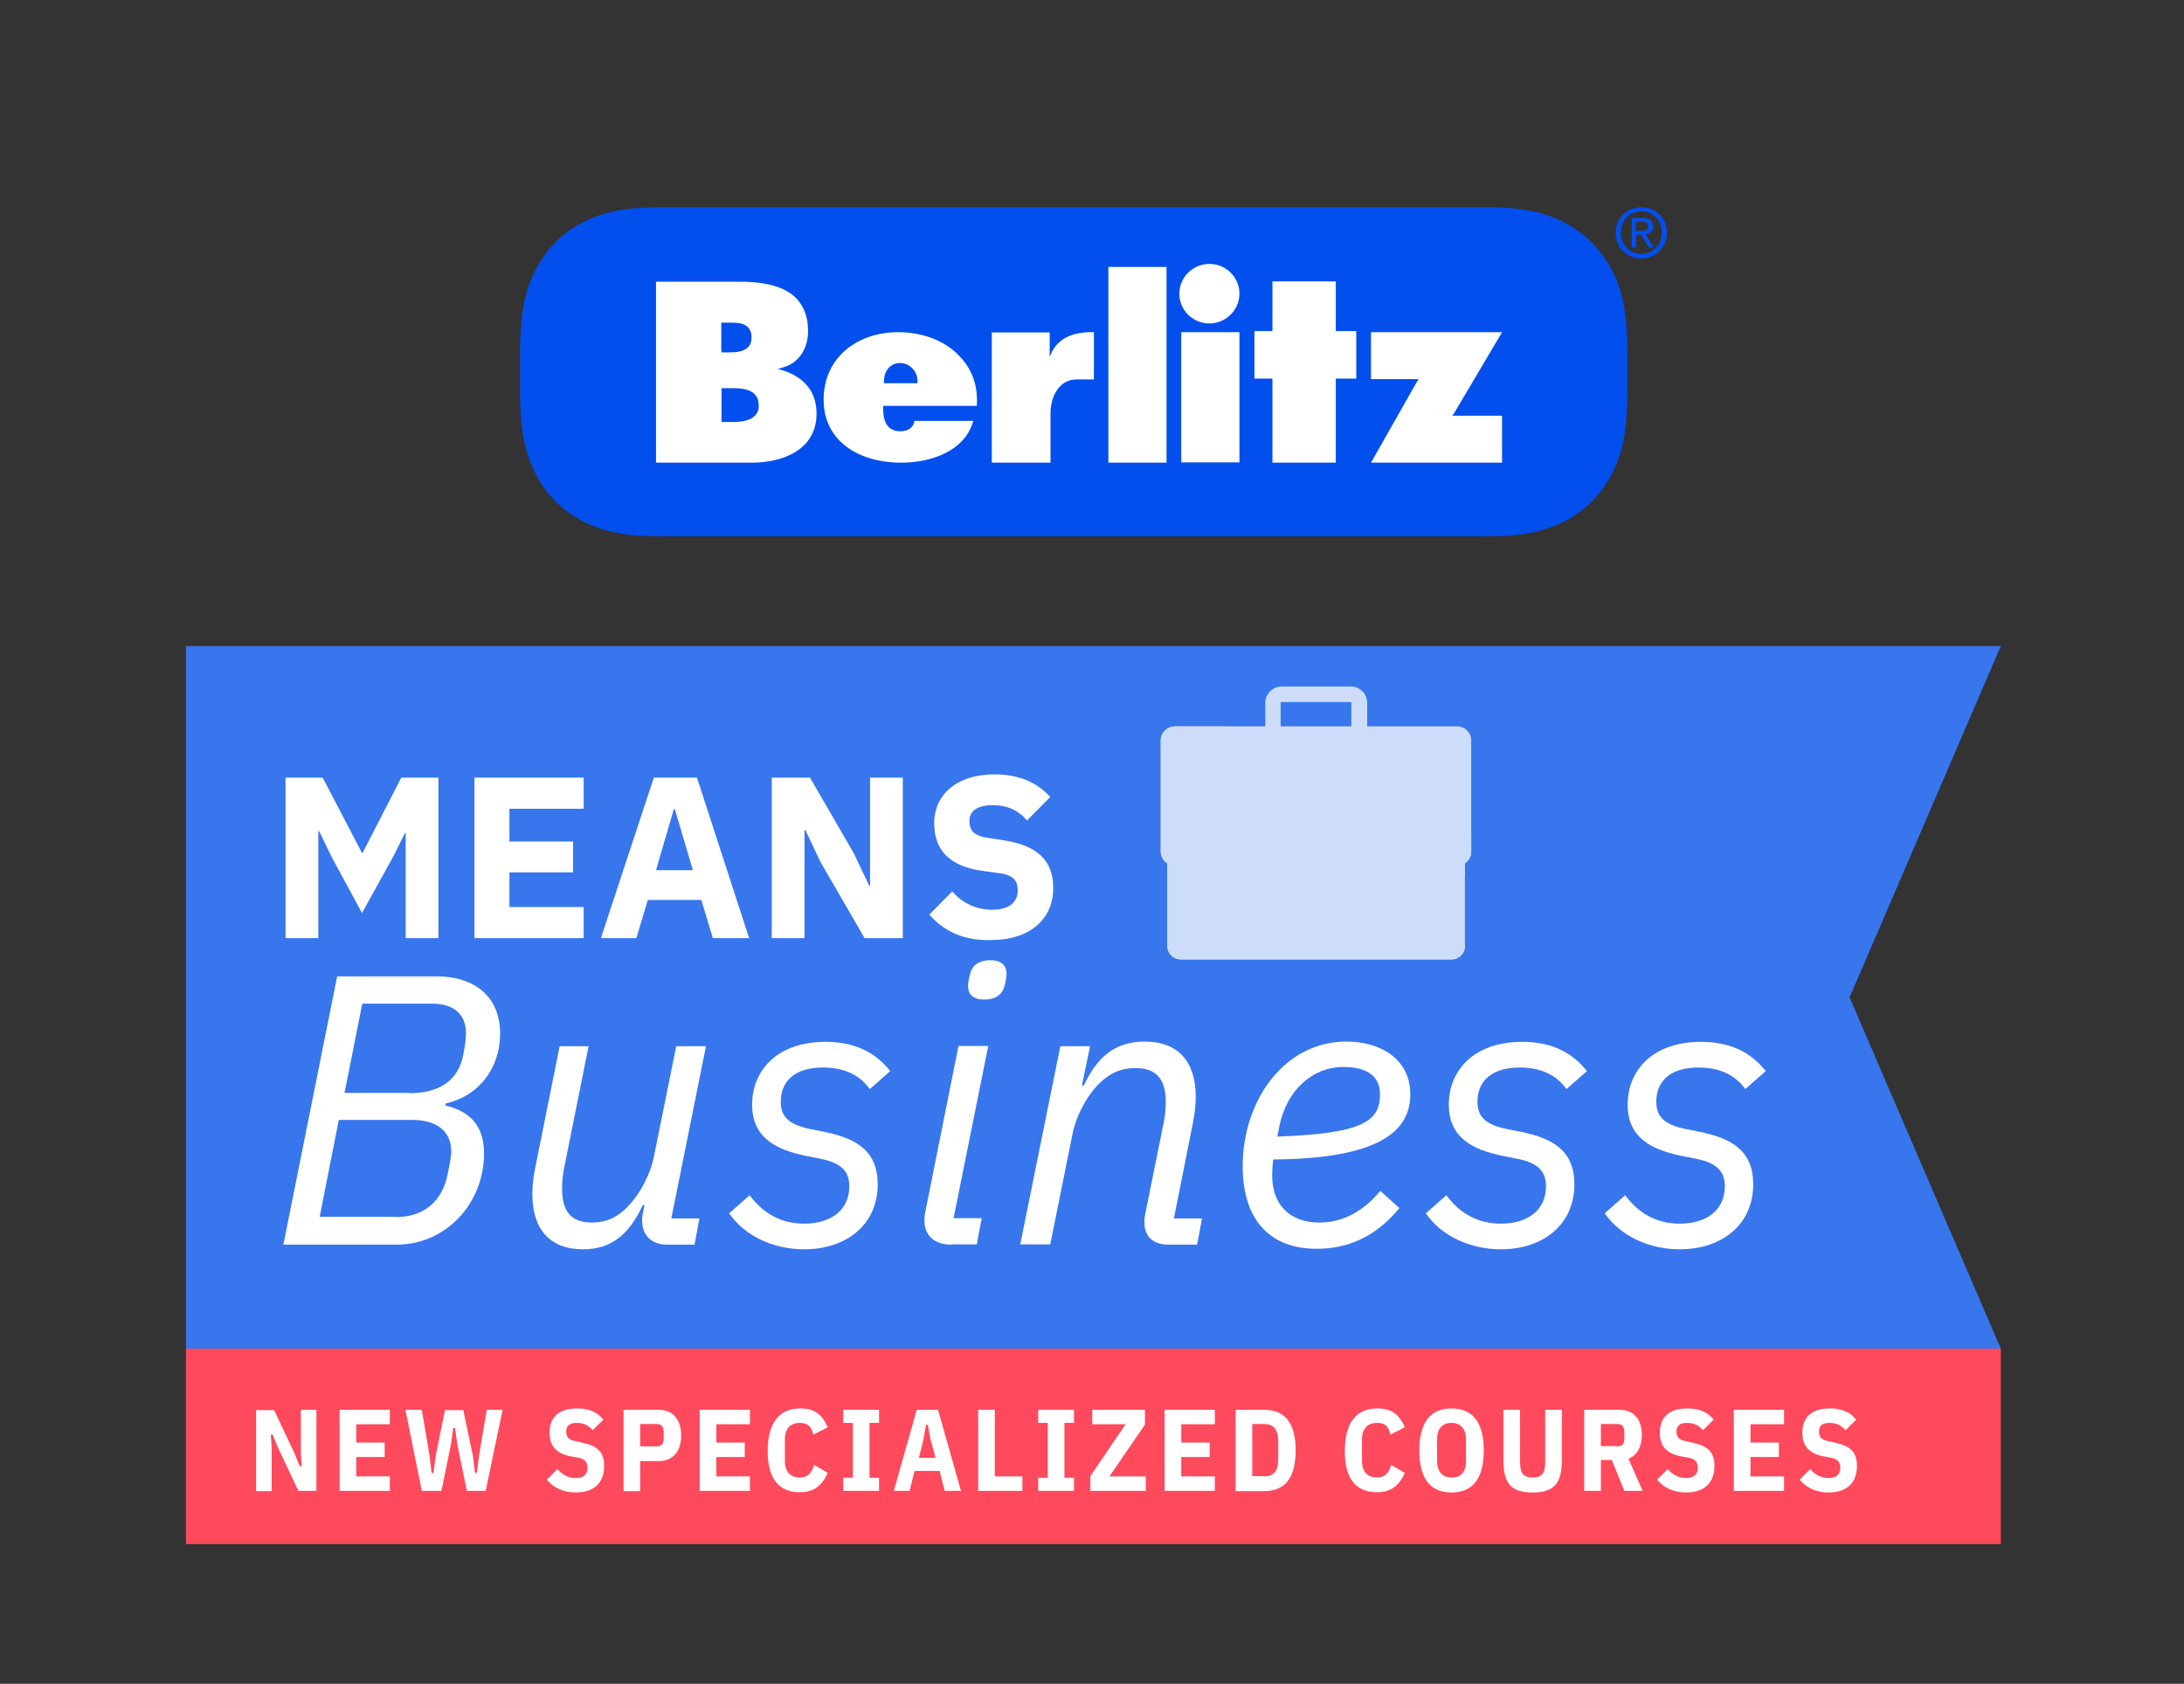 <?xml version="1.0" encoding="utf-8"?>
<!-- Generator: Adobe Illustrator 25.2.1, SVG Export Plug-In . SVG Version: 6.00 Build 0)  -->
<svg version="1.1" id="Layer_1" xmlns="http://www.w3.org/2000/svg" xmlns:xlink="http://www.w3.org/1999/xlink" x="0px" y="0px"
	 viewBox="0 0 800 616.9" style="enable-background:new 0 0 800 616.9;" xml:space="preserve">
<rect x="0" y="0" width="800" height="616.9" fill="#333333" stroke="none"/>
<style type="text/css">
	.st0{fill:#3876ED;}
	.st1{fill:#FFFFFF;}
	.st2{fill:#00B5E9;}
	.st3{fill:#5859A6;}
	.st4{fill:#D0D2D3;}
	.st5{fill:#CCDCF9;}
	.st6{fill:#FF495C;}
	.st7{clip-path:url(#SVGID_2_);}
	.st8{clip-path:url(#SVGID_4_);fill:#024FEE;}
	.st9{clip-path:url(#SVGID_4_);fill:#FFFFFF;}
</style>
<g>
	<g>
		<polygon class="st0" points="732.9,494.1 68.1,494.1 68.1,236.7 732.9,236.7 677.5,365.4 		"/>
		<g>
			<path class="st1" d="M148.7,305.1h-0.3l-4.3,8.6l-11.5,20.8l-11.2-20.7l-4.5-9.3h-0.3v39.2h-12v-58.8h13.6l14.4,27.6h0.2
				l14.2-27.6h13.6v58.8h-12V305.1z"/>
			<path class="st1" d="M173.8,343.7v-58.8h40v11.4h-27.2v12h23.3v11.3h-23.3v12.7h27.2v11.4H173.8z"/>
			<path class="st1" d="M261.1,343.7l-4.2-14h-19.6l-4.2,14h-13l19.4-58.8h15.8l19.1,58.8H261.1z M247.2,296.5h-0.4l-6.5,22.3h13.5
				L247.2,296.5z"/>
			<path class="st1" d="M300.6,315.9l-5.6-11.8h-0.3v39.6h-12v-58.8h14l16.1,27.8l5.6,11.8h0.3v-39.6h12v58.8h-14L300.6,315.9z"/>
			<path class="st1" d="M340.4,335.1l8.4-8.5c4,4.5,9,6.7,14.7,6.7c6.2,0,9.3-2.8,9.3-7.1c0-3.2-1.3-5.6-6.8-6.3l-5.8-0.8
				c-12.4-1.6-18-7.7-18-17.5c0-10.5,8.3-17.9,22.1-17.9c8.8,0,15.6,2.9,20.4,8.3l-8.5,8.6c-2.8-3.3-6.6-5.6-12.6-5.6
				c-5.7,0-8.5,2.2-8.5,5.7c0,4,2.1,5.6,7,6.3l5.8,0.9c12,1.9,17.9,7.3,17.9,17.4c0,11.3-8.3,19.1-22.9,19.1
				C352.4,344.7,345.4,340.7,340.4,335.1z"/>
			<path class="st1" d="M123.5,357.7h36.2c15.1,0,23.5,8.2,23.5,21c0,12-7.2,22.7-20,25.6l-0.1,0.7c8.9,2.1,14.2,7.3,14.2,17.5
				c0,18.3-13.8,33.5-32.1,33.5h-41.4L123.5,357.7z M145,445.9c9.7,0,16.9-5.2,19-15.8c1-4.9,1.3-6.9,1.3-8.2
				c0-7.3-5.1-11.6-14.4-11.6h-26.8l-7,35.5H145z M150,400.5c10.4,0,17.8-4.2,19.7-14.1c0.8-4.2,1-6.5,1-7.8
				c0-6.8-4.2-10.9-12.5-10.9h-25.5l-6.5,32.7H150z"/>
			<path class="st1" d="M215.6,383.3l-9,44.8c-0.6,2.8-0.7,5.8-0.7,7.5c0,8,3.1,12.3,10.9,12.3c5.1,0,9.3-1.8,13.1-5.8
				c5.2-5.4,8.5-12.7,9.6-18.2l8.2-40.6h10.9l-12.7,63.1h10.3l-1.8,9.6h-9.9c-6.2,0-9.3-3.7-9.3-8.9c0-1,0.1-2.1,0.6-4.1l0.3-1.4
				h-0.7c-5.1,11-11.8,16.1-21.8,16.1c-12.4,0-18.6-7.6-18.6-20.2c0-2.7,0.3-5.9,1-9.4l9-44.8H215.6z"/>
			<path class="st1" d="M267.1,444.5l7.5-6.6c5.1,6.8,11.6,10.4,20,10.4c9.6,0,16.5-4.8,16.5-13.7c0-4.9-2.3-8.5-10.7-10.1l-5.5-1.1
				c-11-2.3-19.4-6.8-19.4-18.7c0-12.1,8.7-23,26.9-23c10.7,0,18.2,3.8,23.7,10.7l-7.5,6.6c-3.2-4.5-8.5-7.9-17.1-7.9
				c-10.6,0-15.5,5.2-15.5,12.5c0,5.1,2.4,8.3,10.6,10l5.5,1.1c11.7,2.4,19.4,7,19.4,19.2c0,14.7-11.4,23.8-26.9,23.8
				C283.4,457.7,272.8,452.9,267.1,444.5z"/>
			<path class="st1" d="M348.5,456c-6.6,0-9.9-3.7-9.9-8.9c0-1,0.1-2,0.4-3.4l12.1-60.5H362l-12.7,63.1h10.3l-1.8,9.6H348.5z
				 M354.6,361.3c0-0.6,0-1.3,0.6-3.9c0.7-3.5,3-5.6,7.6-5.6c4.4,0,5.9,2.3,5.9,4.9c0,0.6,0,1.3-0.6,3.9c-0.7,3.5-3,5.6-7.6,5.6
				C356.1,366.2,354.6,364,354.6,361.3z"/>
			<path class="st1" d="M373.7,456l14.7-72.7h10.9l-3,14.4h0.7c5.1-10.9,11.8-16.1,22.3-16.1c12.5,0,18.7,7.6,18.7,20.2
				c0,2.7-0.3,5.9-1,9.4l-7,35.2h10.3l-1.8,9.6h-10.3c-5.4,0-9-2.5-9-8.2c0-0.8,0-1.5,0.3-3l6.8-33.7c0.6-2.8,0.7-5.8,0.7-7.5
				c0-8.2-3.4-12.3-11.1-12.3c-5.2,0-9.4,1.8-13.4,5.8c-4.8,4.8-8.5,12.4-9.6,18.2l-8.2,40.6H373.7z"/>
			<path class="st1" d="M455.2,427.3c0-24.1,15.2-45.7,38-45.7c12.4,0,23.4,6.3,23.4,19.4c0,15.9-16.3,23.5-50.2,23.8
				c-0.3,2-0.4,4.4-0.4,5.9c0,10.3,6.1,17.2,17.3,17.2c9.2,0,16.6-4.7,22.3-11.6l7,6.3c-9,11-19.6,14.9-30,14.9
				C465.3,457.7,455.2,447,455.2,427.3z M468.7,412.3l-0.8,4.1c31.1-1.1,37.6-5.5,37.6-15.5c0-7.8-6.5-10-13.4-10
				C480.7,390.9,471.4,399.4,468.7,412.3z"/>
			<path class="st1" d="M522.3,444.5l7.5-6.6c5.1,6.8,11.6,10.4,20,10.4c9.6,0,16.5-4.8,16.5-13.7c0-4.9-2.3-8.5-10.7-10.1l-5.5-1.1
				c-11-2.3-19.4-6.8-19.4-18.7c0-12.1,8.7-23,26.9-23c10.7,0,18.2,3.8,23.7,10.7l-7.5,6.6c-3.2-4.5-8.5-7.9-17.1-7.9
				c-10.6,0-15.5,5.2-15.5,12.5c0,5.1,2.4,8.3,10.6,10l5.5,1.1c11.7,2.4,19.4,7,19.4,19.2c0,14.7-11.4,23.8-26.9,23.8
				C538.6,457.7,528,452.9,522.3,444.5z"/>
			<path class="st1" d="M587.8,444.5l7.5-6.6c5.1,6.8,11.6,10.4,20,10.4c9.6,0,16.5-4.8,16.5-13.7c0-4.9-2.3-8.5-10.7-10.1l-5.5-1.1
				c-11-2.3-19.4-6.8-19.4-18.7c0-12.1,8.7-23,26.9-23c10.7,0,18.2,3.8,23.7,10.7l-7.5,6.6c-3.2-4.5-8.5-7.9-17.1-7.9
				c-10.6,0-15.5,5.2-15.5,12.5c0,5.1,2.4,8.3,10.6,10l5.5,1.1c11.7,2.4,19.4,7,19.4,19.2c0,14.7-11.4,23.8-26.9,23.8
				C604.1,457.7,593.6,452.9,587.8,444.5z"/>
		</g>
		<g>
			<g>
				<g>
					<g>
						<g>
							<path class="st2" d="M500.7,273h-37.2v-15.5c0-3.3,2.7-6,6-6h25.3c3.3,0,6,2.7,6,6V273z M469.2,267.3H495v-9.8
								c0-0.2-0.1-0.3-0.3-0.3h-25.3c-0.2,0-0.3,0.1-0.3,0.3V267.3z"/>
						</g>
						<g>
							<path class="st3" d="M536.6,346.5c0,2.7-2.2,4.9-4.9,4.9h-99.2c-2.7,0-4.9-2.2-4.9-4.9v-71c0-2.7,2.2-4.9,4.9-4.9h99.2
								c2.7,0,4.9,2.2,4.9,4.9V346.5z"/>
						</g>
						<g>
							<g>
								<path class="st4" d="M440.4,345.4c-2.7,0-4.9-2.2-4.9-4.9v-14.7c0-2.7,2.2-4.9,4.9-4.9h96.2v-45.3c0-2.7-2.2-4.9-4.9-4.9
									h-99.2c-2.7,0-4.9,2.2-4.9,4.9v71c0,2.7,2.2,4.9,4.9,4.9h99.2c2.7,0,4.9-2.2,4.9-4.9v-1.1H440.4z"/>
							</g>
						</g>
						<g>
							<path class="st3" d="M538.9,312c0,2.8-2.3,5.1-5.1,5.1H430.3c-2.8,0-5.1-2.3-5.1-5.1v-40.8c0-2.8,2.3-5.1,5.1-5.1h103.5
								c2.8,0,5.1,2.3,5.1,5.1V312z"/>
						</g>
						<g>
							<g>
								<path class="st4" d="M537.3,307.8c-3.6,4.4-8.2,4.4-13.6,4.4c-21-0.1-19.8-0.1-37.8-0.1c-10.7,0-17.3,0-27.3-4.2
									c-10.1-4.3-13.8-13.9-13.7-24.3c0.1-5.8,1.1-11.5,3.6-16.8c0.1-0.2,0.2-0.4,0.3-0.6h-18.5c-2.8,0-5.1,2.3-5.1,5.1V312
									c0,2.8,2.3,5.1,5.1,5.1h103.5c2.8,0,5.1-2.3,5.1-5.1v-6.5C538.4,306.3,537.9,307,537.3,307.8z"/>
							</g>
						</g>
						<g>
							<rect x="475.1" y="315.3" class="st2" width="14.1" height="11.9"/>
						</g>
					</g>
				</g>
			</g>
			<g>
				<g>
					<g>
						<path class="st5" d="M500.7,273h-37.2v-15.5c0-3.3,2.7-6,6-6h25.3c3.3,0,6,2.7,6,6V273z M469.2,267.3H495v-9.8
							c0-0.2-0.1-0.3-0.3-0.3h-25.3c-0.2,0-0.3,0.1-0.3,0.3V267.3z"/>
					</g>
				</g>
				<g>
					<path class="st5" d="M536.6,346.5c0,2.7-2.2,4.9-4.9,4.9h-99.2c-2.7,0-4.9-2.2-4.9-4.9v-71c0-2.7,2.2-4.9,4.9-4.9h99.2
						c2.7,0,4.9,2.2,4.9,4.9V346.5z"/>
				</g>
				<g>
					<g>
						<path class="st5" d="M440.4,345.4c-2.7,0-4.9-2.2-4.9-4.9v-14.7c0-2.7,2.2-4.9,4.9-4.9h96.2v-45.3c0-2.7-2.2-4.9-4.9-4.9
							h-99.2c-2.7,0-4.9,2.2-4.9,4.9v71c0,2.7,2.2,4.9,4.9,4.9h99.2c2.7,0,4.9-2.2,4.9-4.9v-1.1H440.4z"/>
					</g>
				</g>
				<g>
					<path class="st5" d="M538.9,312c0,2.8-2.3,5.1-5.1,5.1H430.3c-2.8,0-5.1-2.3-5.1-5.1v-40.8c0-2.8,2.3-5.1,5.1-5.1h103.5
						c2.8,0,5.1,2.3,5.1,5.1V312z"/>
				</g>
				<g>
					<g>
						<path class="st5" d="M537.3,307.8c-3.6,4.4-8.2,4.4-13.6,4.4c-21-0.1-19.8-0.1-37.8-0.1c-10.7,0-17.3,0-27.3-4.2
							c-10.1-4.3-13.8-13.9-13.7-24.3c0.1-5.8,1.1-11.5,3.6-16.8c0.1-0.2,0.2-0.4,0.3-0.6h-18.5c-2.8,0-5.1,2.3-5.1,5.1V312
							c0,2.8,2.3,5.1,5.1,5.1h103.5c2.8,0,5.1-2.3,5.1-5.1v-6.5C538.4,306.3,537.9,307,537.3,307.8z"/>
					</g>
				</g>
				<g>
					<rect x="475.1" y="315.3" class="st5" width="14.1" height="11.9"/>
				</g>
			</g>
		</g>
	</g>
	<g>
		<g>
			<rect x="68.1" y="494.1" class="st6" width="664.8" height="71.6"/>
			<g>
				<path class="st1" d="M101.8,530.3l-1.9-4.7h-0.7l0.3,5v15.7h-5.7v-29.7h6.6l7.5,15.9l1.9,4.7h0.7l-0.3-5v-15.7h5.7v29.7h-6.6
					L101.8,530.3z"/>
				<path class="st1" d="M124.4,546.2v-29.7h18.4v5.3h-12.3v6.7h10.4v5.3h-10.4v7.1h12.3v5.3H124.4z"/>
				<path class="st1" d="M154.5,546.2l-6-29.7h6l2.8,16.5l0.8,6.6h0.7l0.8-6.4l3.4-16.6h6.7l3.5,16.6l0.8,6.4h0.7l0.8-6.6l2.8-16.5
					h5.8l-6.2,29.7h-6.9l-3.5-17.1l-0.8-5.9h-0.7l-0.8,5.9l-3.5,17.1H154.5z"/>
				<path class="st1" d="M200.3,542.1l3.9-3.9c1.7,2.1,4,3.3,6.7,3.3c2.8,0,4.3-1.2,4.3-3.8c0-2-1-3.2-3.2-3.6l-2.7-0.5
					c-5.5-1-8-3.8-8-8.7c0-5.8,3.5-8.9,10.1-8.9c4.3,0,7.4,1.3,9.6,4.1l-3.9,3.9c-1.5-1.8-3.3-2.7-5.8-2.7c-2.7,0-3.9,1-3.9,3.2
					c0,2,0.9,2.9,3,3.4l2.7,0.6c5.8,1.2,8.2,3.5,8.2,8.5c0,6.3-3.7,9.8-10.5,9.8C206.3,546.7,202.9,545.2,200.3,542.1z"/>
				<path class="st1" d="M228.4,546.2v-29.7h12.9c5.3,0,8.2,3.7,8.2,9.4s-2.9,9.4-8.2,9.4h-6.8v11H228.4z M234.5,529.9h6
					c1.6,0,2.6-0.8,2.6-2.8v-2.6c0-2-1-2.8-2.6-2.8h-6V529.9z"/>
				<path class="st1" d="M256.3,546.2v-29.7h18.4v5.3h-12.3v6.7h10.4v5.3h-10.4v7.1h12.3v5.3H256.3z"/>
				<path class="st1" d="M281.2,531.6c0-11.1,4.8-15.6,11.9-15.6c5.4,0,8.1,2.3,10.1,6.9l-5.3,2.7c-0.6-2.6-1.6-4.3-4.9-4.3
					c-3.4,0-5.5,2-5.5,6.1v7.8c0,4.1,2.1,6.1,5.5,6.1c3.2,0,4.4-2,5.2-4.6l5,2.9c-2,4.5-4.9,7.1-10.2,7.1
					C286.1,546.7,281.2,542.7,281.2,531.6z"/>
				<path class="st1" d="M308.9,546.2v-4.8h3.5v-20.1h-3.5v-4.8H322v4.8h-3.5v20.1h3.5v4.8H308.9z"/>
				<path class="st1" d="M346,546.2l-1.8-7.3H335l-1.8,7.3h-5.8l8.4-29.7h7.8l8.4,29.7H346z M340.8,527.2l-0.9-5.2h-0.7l-0.9,5.2
					l-1.7,6.9h6.1L340.8,527.2z"/>
				<path class="st1" d="M358.3,546.2v-29.7h6.1v24.4h10.1v5.3H358.3z"/>
				<path class="st1" d="M380.3,546.2v-4.8h3.5v-20.1h-3.5v-4.8h13.1v4.8h-3.5v20.1h3.5v4.8H380.3z"/>
				<path class="st1" d="M419.7,546.2h-20.3v-5.4l12.9-19h-12.2v-5.3h19.3v5.4l-13,19h13.3V546.2z"/>
				<path class="st1" d="M426.6,546.2v-29.7H445v5.3h-12.3v6.7h10.4v5.3h-10.4v7.1H445v5.3H426.6z"/>
				<path class="st1" d="M452.6,516.5H463c7.2,0,11.6,4.2,11.6,14.9c0,10.7-4.4,14.9-11.6,14.9h-10.4V516.5z M463,540.9
					c3.4,0,5.2-1.9,5.2-6v-7.2c0-4-1.8-6-5.2-6h-4.3v19.1H463z"/>
				<path class="st1" d="M492.6,531.6c0-11.1,4.8-15.6,11.9-15.6c5.4,0,8.1,2.3,10.1,6.9l-5.3,2.7c-0.6-2.6-1.6-4.3-4.9-4.3
					c-3.4,0-5.5,2-5.5,6.1v7.8c0,4.1,2.1,6.1,5.5,6.1c3.2,0,4.4-2,5.2-4.6l5,2.9c-2,4.5-4.9,7.1-10.2,7.1
					C497.4,546.7,492.6,542.7,492.6,531.6z"/>
				<path class="st1" d="M519.9,531.4c0-11.1,4.7-15.4,11.8-15.4s11.8,4.3,11.8,15.4c0,11.1-4.7,15.4-11.8,15.4
					S519.9,542.5,519.9,531.4z M537,535.2v-7.8c0-4-2-6.1-5.3-6.1c-3.4,0-5.3,2.1-5.3,6.1v7.8c0,4,2,6.1,5.3,6.1
					C535.1,541.4,537,539.3,537,535.2z"/>
				<path class="st1" d="M556.8,516.5v19.3c0,3.9,1.2,5.5,4.6,5.5s4.6-1.6,4.6-5.5v-19.3h6.1V535c0,8.4-2.8,11.8-10.7,11.8
					s-10.7-3.4-10.7-11.8v-18.5H556.8z"/>
				<path class="st1" d="M586.4,546.2h-6.1v-29.7h12.9c5.3,0,8.2,3.6,8.2,9.2c0,4.3-1.7,7.5-4.9,8.7l5.2,11.8H595l-4.6-11.3h-4
					V546.2z M592.4,529.9c1.6,0,2.6-0.7,2.6-2.8v-2.6c0-2-1-2.8-2.6-2.8h-6v8.1H592.4z"/>
				<path class="st1" d="M607,542.1l3.9-3.9c1.7,2.1,4,3.3,6.7,3.3c2.8,0,4.3-1.2,4.3-3.8c0-2-1-3.2-3.2-3.6l-2.7-0.5
					c-5.5-1-8-3.8-8-8.7c0-5.8,3.5-8.9,10.1-8.9c4.3,0,7.4,1.3,9.6,4.1l-3.9,3.9c-1.5-1.8-3.3-2.7-5.8-2.7c-2.7,0-3.9,1-3.9,3.2
					c0,2,0.9,2.9,3,3.4l2.7,0.6c5.8,1.2,8.2,3.5,8.2,8.5c0,6.3-3.7,9.8-10.5,9.8C613,546.7,609.6,545.2,607,542.1z"/>
				<path class="st1" d="M635.1,546.2v-29.7h18.4v5.3h-12.3v6.7h10.4v5.3h-10.4v7.1h12.3v5.3H635.1z"/>
				<path class="st1" d="M659.2,542.1l3.9-3.9c1.7,2.1,4,3.3,6.7,3.3c2.8,0,4.3-1.2,4.3-3.8c0-2-1-3.2-3.2-3.6l-2.7-0.5
					c-5.5-1-8-3.8-8-8.7c0-5.8,3.5-8.9,10.1-8.9c4.3,0,7.4,1.3,9.6,4.1l-3.9,3.9c-1.5-1.8-3.3-2.7-5.8-2.7c-2.7,0-3.9,1-3.9,3.2
					c0,2,0.9,2.9,3,3.4l2.7,0.6c5.8,1.2,8.2,3.5,8.2,8.5c0,6.3-3.7,9.8-10.5,9.8C665.2,546.7,661.8,545.2,659.2,542.1z"/>
			</g>
		</g>
	</g>
</g>
<g id="Artwork_9_2_">
	<g>
		<defs>
			<rect id="SVGID_1_" x="190.4" y="75.9" width="420.1" height="120.7"/>
		</defs>
		<clipPath id="SVGID_2_">
			<use xlink:href="#SVGID_1_"  style="overflow:visible;"/>
		</clipPath>
		<g class="st7">
			<defs>
				<rect id="SVGID_3_" x="190.4" y="75.9" width="420.1" height="120.7"/>
			</defs>
			<clipPath id="SVGID_4_">
				<use xlink:href="#SVGID_3_"  style="overflow:visible;"/>
			</clipPath>
			<path class="st8" d="M573.6,81.8c-7.1-3.8-14.9-5.9-30.1-5.9H242.9c-15.2,0-22.9,2.1-30.1,5.9s-12.7,9.6-16.5,16.8
				c-3.8,7.2-5.8,15.1-5.8,30.6v14c0,15.4,2,23.3,5.8,30.6c3.8,7.3,9.4,12.9,16.5,16.8c7.1,3.8,14.9,5.9,30.1,5.9h300.8
				c15.2,0,22.9-2.1,30.1-5.9c7.1-3.8,12.7-9.6,16.5-16.8c3.8-7.3,5.8-15.2,5.8-30.6v-14c0-15.4-2-23.3-5.8-30.6
				C586.3,91.4,580.8,85.7,573.6,81.8"/>
			<path class="st8" d="M601.2,75.9c-5.1,0-9.4,4-9.4,9.4c0,5.4,4.3,9.4,9.4,9.4c5,0,9.4-4,9.4-9.4
				C610.6,79.8,606.3,75.9,601.2,75.9 M601.2,93c-4.2,0-7.5-3.3-7.5-7.8c0-4.5,3.3-7.8,7.5-7.8s7.5,3.3,7.5,7.8
				C608.7,89.7,605.4,93,601.2,93"/>
			<path class="st8" d="M605.5,83c0-2.1-1.2-3.1-3.7-3.1h-4.1v10.8h1.6V86h1.9l2.8,4.7h1.8l-3-4.8C604.3,85.7,605.5,84.8,605.5,83
				 M599.2,84.6v-3.4h2.2c1.1,0,2.3,0.2,2.3,1.6c0,1.7-1.2,1.8-2.6,1.8h-1.9V84.6z"/>
			<polygon class="st9" points="537.4,152.3 533.2,152.3 532,152.3 532.7,151.3 550.2,121.7 502.2,121.7 502.2,138.9 514.4,138.9 
				518.5,138.9 519.7,138.9 519,139.9 502.2,169.5 549.6,169.5 550.2,169.5 550.2,152.4 549.6,152.3 			"/>
			<polygon class="st9" points="490,121.3 489.3,121.3 489.3,120.7 489.3,103.1 466.1,103.1 466.1,120.7 466.1,121.3 465.4,121.3 
				459.5,121.3 459.5,138.7 465.4,138.7 466.1,138.7 466.1,139.4 466.1,169.5 489.3,169.5 489.3,139.4 489.3,138.7 490,138.7 
				496.8,138.7 496.8,121.3 			"/>
			<path class="st9" d="M443,118.5c6,0,11-4.9,11-10.9c0-2.9-1.1-5.6-3.2-7.7c-2.1-2.1-4.8-3.2-7.8-3.2c-2.9,0-5.7,1.1-7.8,3.2
				c-2.1,2.1-3.2,4.8-3.2,7.7c0,2.9,1.1,5.6,3.2,7.7C437.4,117.4,440.1,118.5,443,118.5"/>
			<rect x="432.7" y="121.7" class="st9" width="21.3" height="47.7"/>
			<polygon class="st9" points="406,169.5 406,169.5 427.3,169.5 427.3,97.8 406,97.8 			"/>
			<path class="st9" d="M384.5,130.8v-9h-21.2v47.7h21.5v-18.1c0-5.9,3-12.4,9.6-12.4h3.7h2.6v-17.3
				C392.8,121.5,386.9,124,384.5,130.8"/>
			<path class="st9" d="M328.9,121.7c-8,0-15.2,2.7-20.2,7.5c-4.6,4.5-7,10.4-7,17.2c0,6.2,2.1,11.4,6.2,15.4c5.1,5,13,7.7,22.3,7.7
				c10.7,0,23.3-4.2,26.3-15.3H335c-0.5,2.6-2.5,3.8-5.2,3.8c-1.8,0-3.1-0.5-4.2-1.5c-1.9-1.8-2.1-4.8-2.1-7.2v-0.6h0.6h33.7
				c0.5-7.6-1.8-13.6-6.6-18.5C346,124.8,338,121.7,328.9,121.7 M336,140.4h-0.6h-11h-0.6v-0.6c0-4.1,2.4-6.8,5.9-6.8
				c1.7,0,3.1,0.6,4.3,1.8c1.4,1.2,2.1,3.1,2.1,5V140.4z"/>
			<path class="st9" d="M287.7,136l-2.9-0.9c1.5-0.2,2.9-0.8,2.9-0.8c5.1-1.7,8.3-6.8,8.3-13c0-5.1-1.5-9-4.3-12
				c-4.1-4.2-11-6.1-21.1-6.1h-30.3v66.3h35c11.5,0,23.8-4.7,23.8-18C299.1,142.1,292.9,137.9,287.7,136 M264.2,128.5v-9.7v-0.6h0.6
				h1.7h0.6c2.4,0,5.1,0,6.8,1.6c0.8,0.8,1.4,2.1,1.4,3.7c0,1.7-0.4,2.9-1.4,3.8c-1.6,1.6-4.2,1.8-6.8,1.8h-2.2h-0.6v-0.6H264.2z
				 M276.4,152.4c-2.2,2.2-6.2,2.2-8.8,2.2h-2.7h-0.6V154v-11.2v-0.6h0.6h2.4h0.1c2.9,0,6.9,0,9,2.2c1,1,1.5,2.4,1.5,4.1
				C278,150,277.5,151.4,276.4,152.4"/>
		</g>
	</g>
</g>
</svg>

